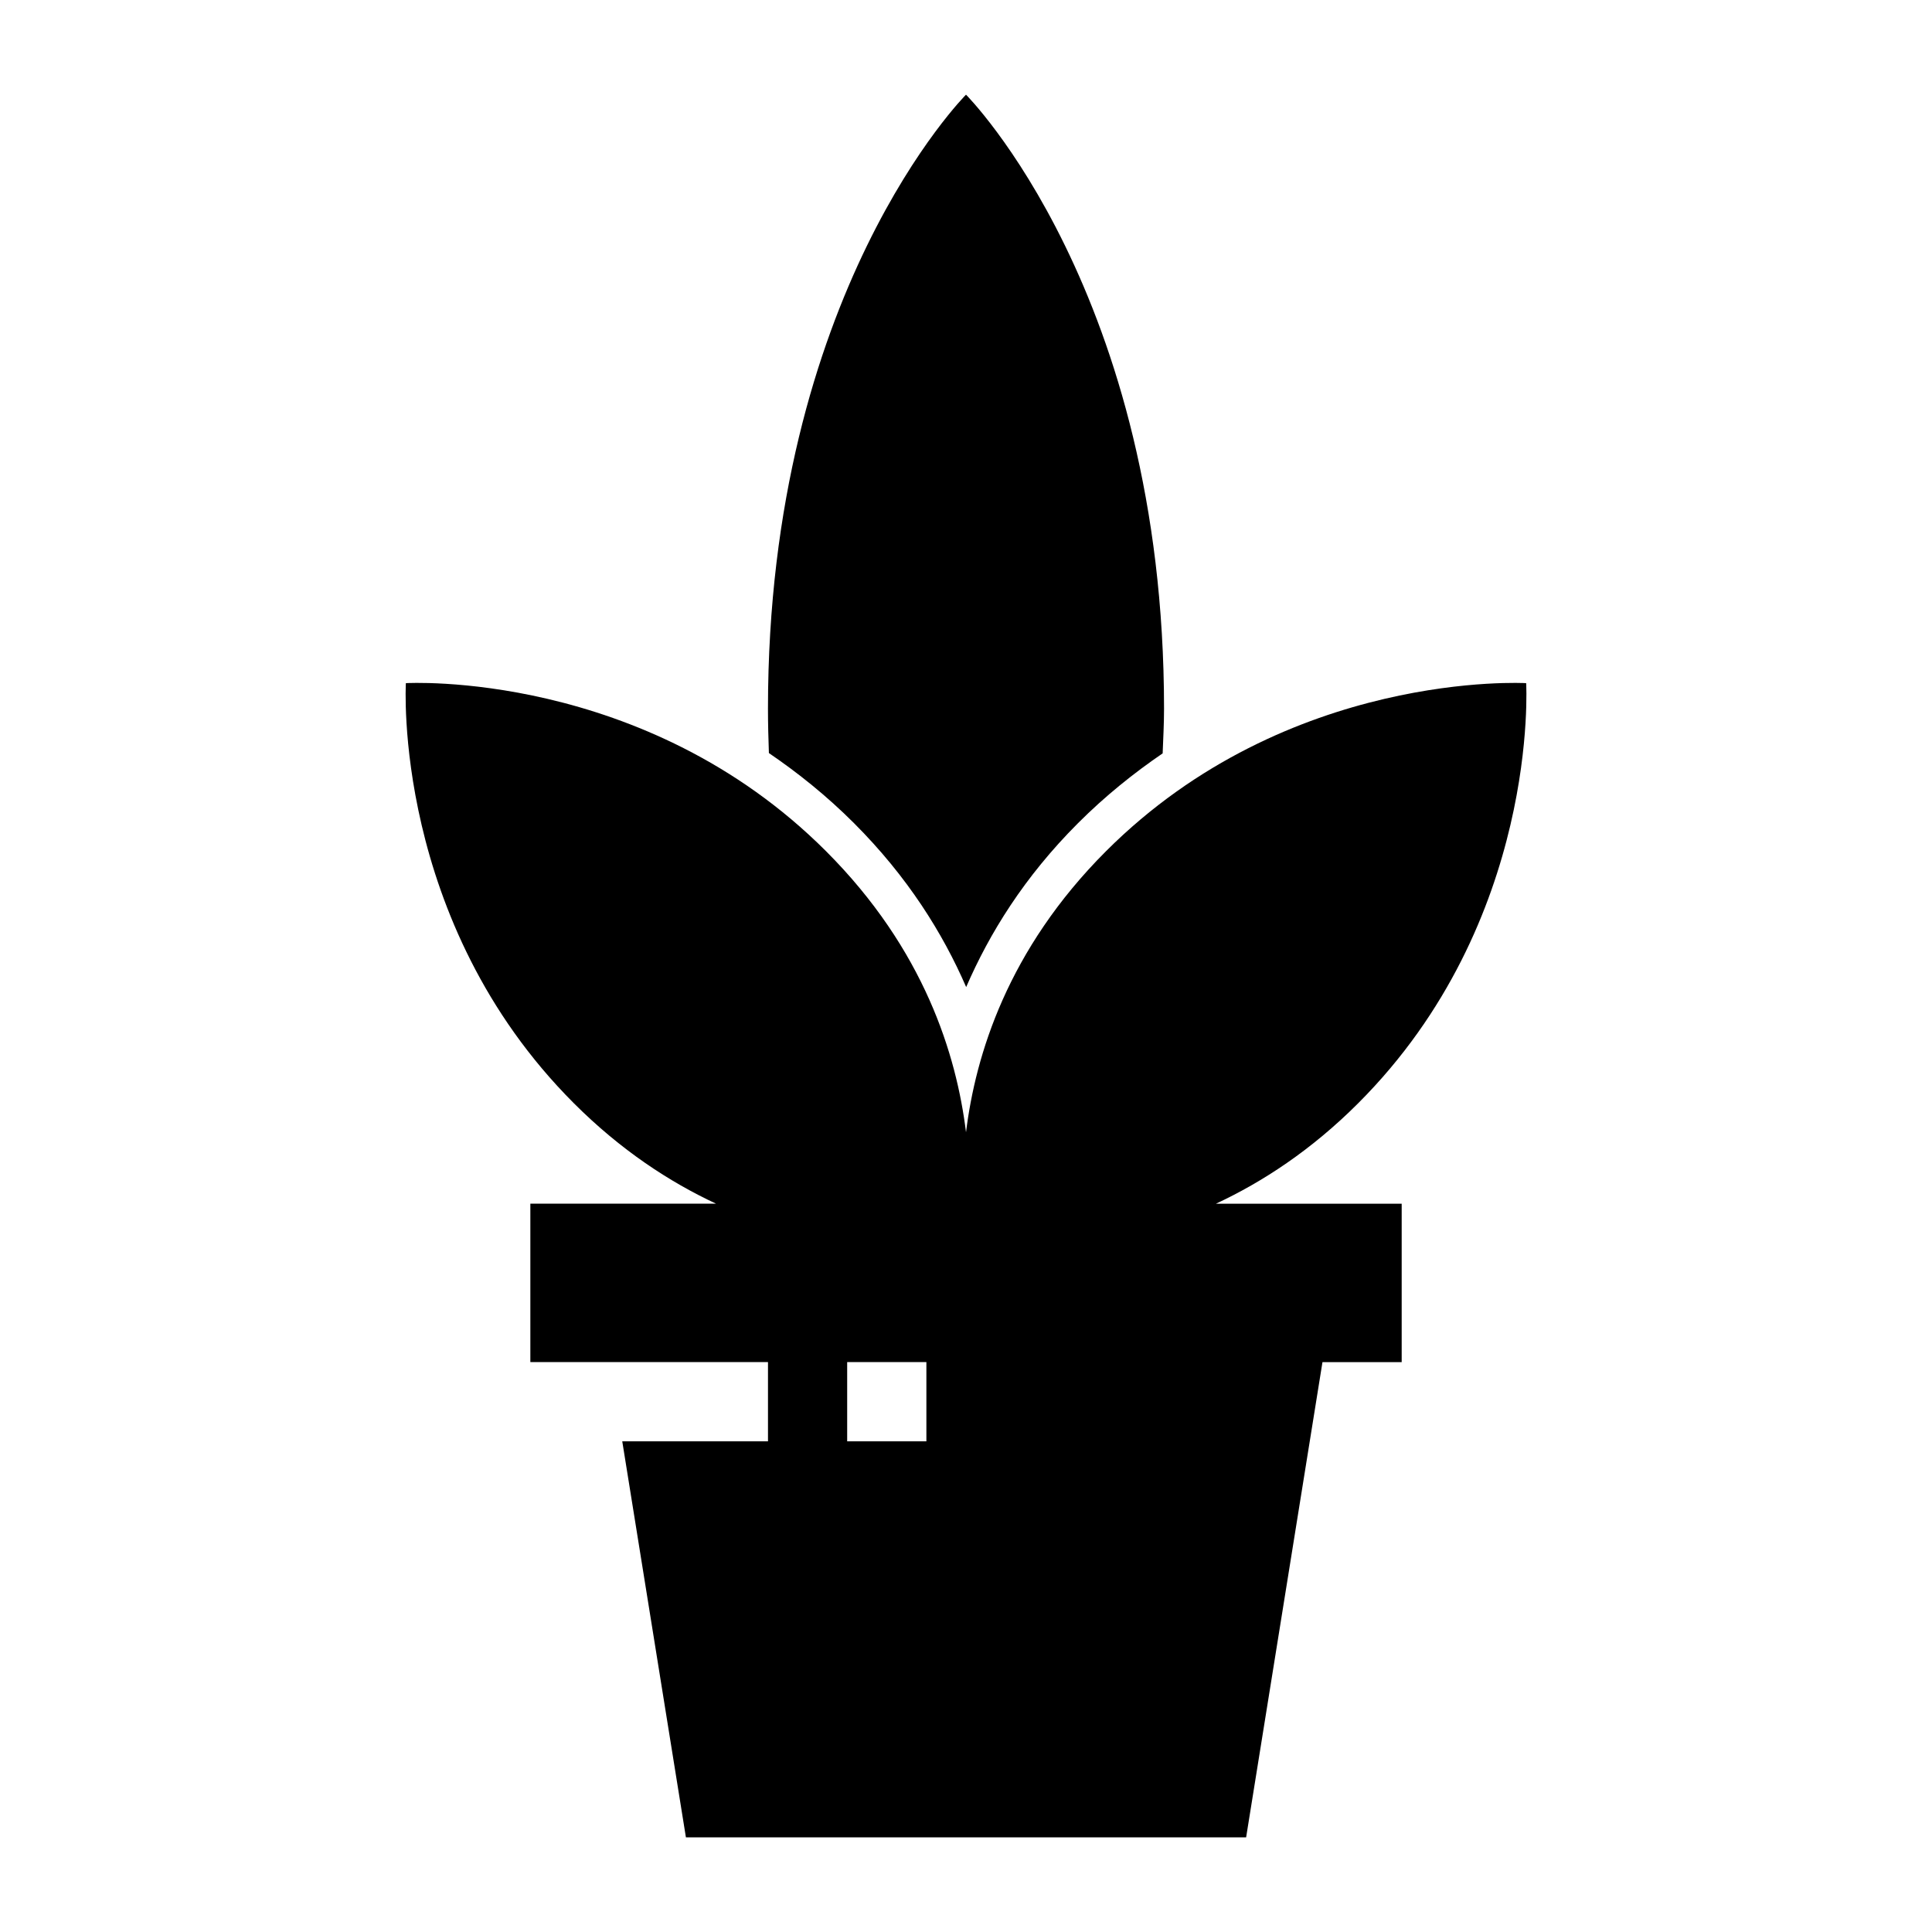 <?xml version="1.0" encoding="UTF-8"?>
<!-- Uploaded to: ICON Repo, www.svgrepo.com, Generator: ICON Repo Mixer Tools -->
<svg fill="#000000" width="800px" height="800px" version="1.1" viewBox="144 144 512 512" xmlns="http://www.w3.org/2000/svg">
 <path d="m400 169.09s-52.48 52.48-52.48 162.69c0 4.07 0.109 7.957 0.246 11.789 7.676 5.231 15.273 11.297 22.551 18.574 14.23 14.23 23.539 29.184 29.727 43.441 6.168-14.238 15.379-29.176 29.645-43.441 7.234-7.234 14.793-13.277 22.426-18.492 0.145-3.914 0.367-7.707 0.367-11.871 0-110.21-52.48-162.69-52.48-162.69zm-148.44 155.95s-3.715 63.094 44.527 111.34c12.43 12.43 25.344 20.855 37.68 26.609h-49.219v41.984h62.977v20.992h-38.621l16.871 104.96h148.46l20.234-125.95h20.992v-41.984h-49.219c12.336-5.754 25.25-14.18 37.68-26.609 48.242-48.242 44.527-111.34 44.527-111.34s-63.094-3.715-111.34 44.527c-26.078 26.078-34.59 54.047-37.105 74.496-2.516-20.449-11.027-48.422-37.105-74.496-48.242-48.242-111.34-44.527-111.34-44.527zm116.95 179.93h20.992v20.992h-20.992z"/>
</svg>